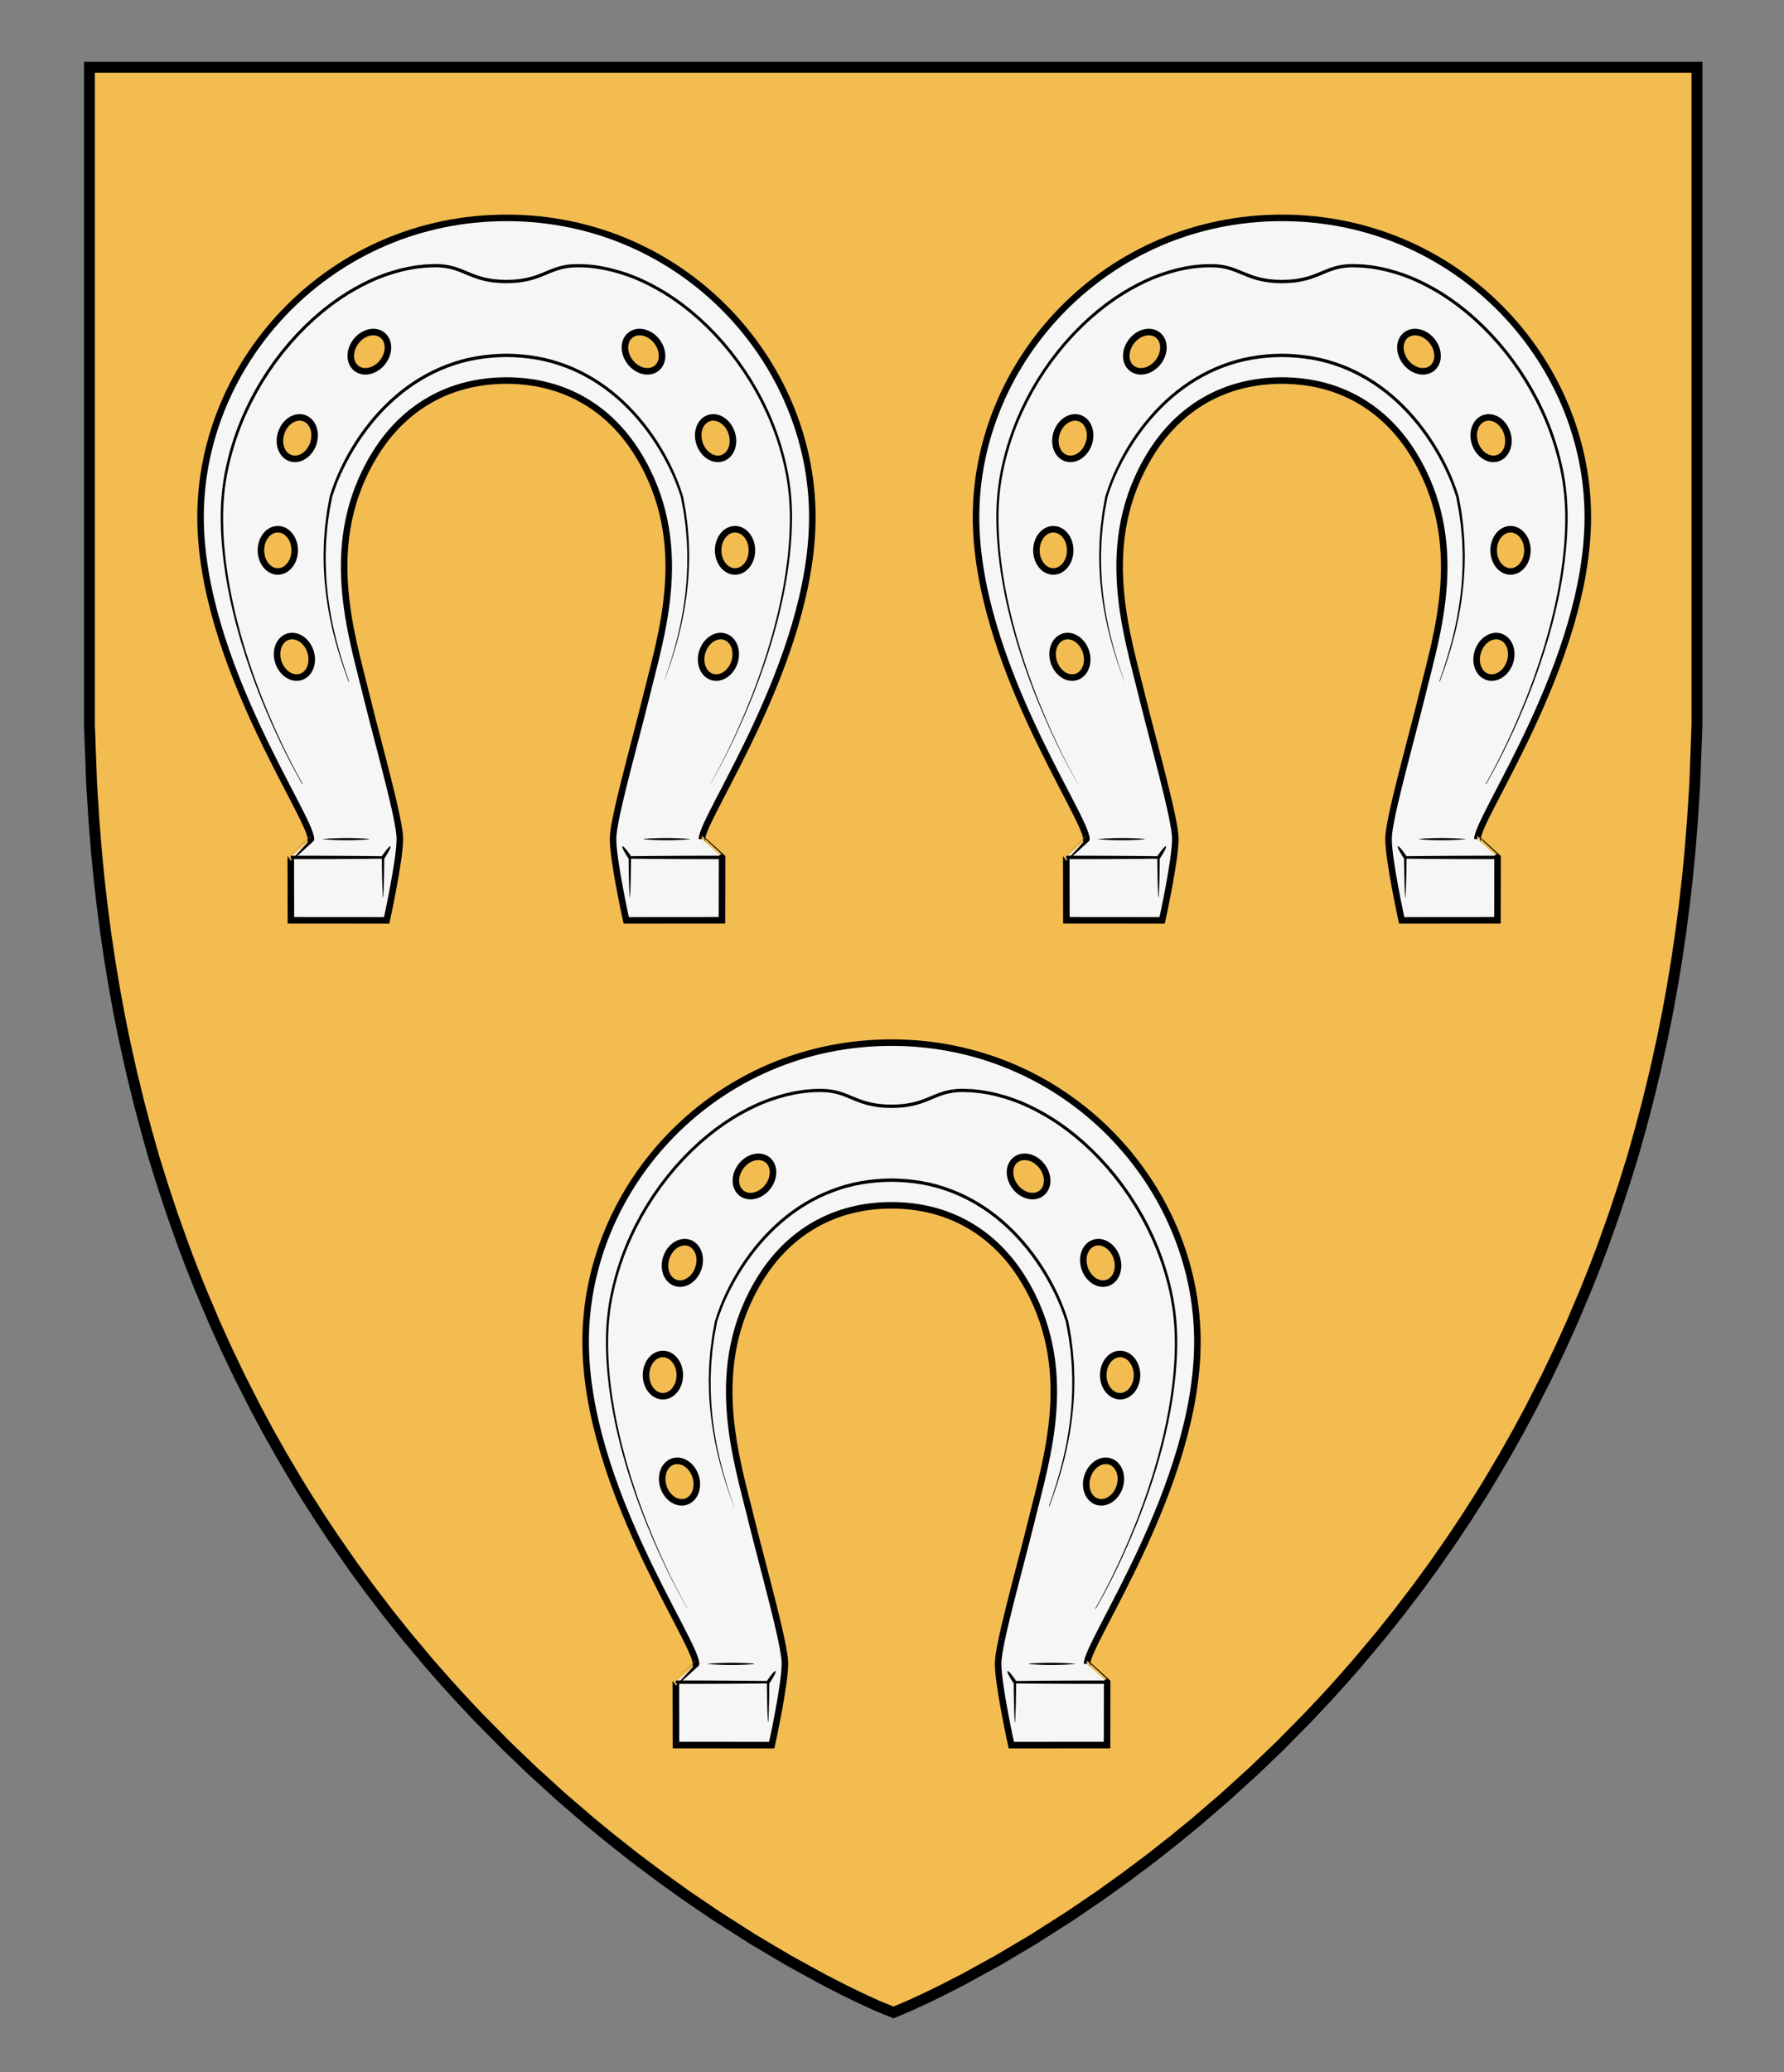 <?xml version="1.0" encoding="UTF-8" standalone="no"?>
<!-- Generator: Adobe Illustrator 16.0.0, SVG Export Plug-In . SVG Version: 6.00 Build 0)  -->

<svg
   xmlns:dc="http://purl.org/dc/elements/1.1/"
   xmlns:cc="http://creativecommons.org/ns#"
   xmlns:rdf="http://www.w3.org/1999/02/22-rdf-syntax-ns#"
   xmlns:svg="http://www.w3.org/2000/svg"
   xmlns="http://www.w3.org/2000/svg"
   xmlns:sodipodi="http://sodipodi.sourceforge.net/DTD/sodipodi-0.dtd"
   xmlns:inkscape="http://www.inkscape.org/namespaces/inkscape"
   version="1.1"
   id="Layer_1"
   x="0px"
   y="0px"
   width="820px"
   height="952px"
   viewBox="0 0 820 952"
   enable-background="new 0 0 820 952"
   xml:space="preserve"
   inkscape:version="0.48.4 r9939"
   sodipodi:docname="20140526172906!Rascia.svg"><rect x="0" y="0" width="820" height="952" fill="#808080" stroke="none"/><sodipodi:namedview
   pagecolor="#ffffff"
   bordercolor="#666666"
   borderopacity="1"
   objecttolerance="10"
   gridtolerance="10"
   guidetolerance="10"
   inkscape:pageopacity="0"
   inkscape:pageshadow="2"
   inkscape:window-width="640"
   inkscape:window-height="480"
   id="namedview157"
   showgrid="false"
   inkscape:zoom="0.24789916"
   inkscape:cx="410"
   inkscape:cy="476"
   inkscape:window-x="0"
   inkscape:window-y="0"
   inkscape:window-maximized="0"
   inkscape:current-layer="Layer_1" /><defs
   id="defs159" />
<g
   id="g3">
	<polygon
   id="polygon5"
   points="410.698,924.5 417.66,921.551    425.365,918.021 433.177,914.221 442.712,909.332 458.905,900.44 475.176,890.79 492.008,880.054 505.44,870.924 517.324,862.415    529.428,853.323 540.177,844.862 549.428,837.278 562.825,825.768 576.447,813.393 588.479,801.848 601.385,788.764    609.259,780.396 616.475,772.457 623.923,763.969 634.676,751.149 642.53,741.326 651.604,729.449 659.016,719.304 667.615,706.95    673.851,697.586 680.509,687.156 684.299,681.007 691.438,668.964 697.447,658.324 703.379,647.319 711.005,632.333    716.823,620.176 722.388,607.888 728.907,592.508 733.25,581.61 736.783,572.266 741.984,557.676 746.44,544.199 750.365,531.641    753.948,518.929 757.308,506.275 760.887,491.567 764.071,477.121 766.394,465.565 768.541,453.862 770.533,441.862    772.534,428.381 774.284,414.896 775.598,403.312 776.719,391.833 777.861,377.749 778.979,360.396 779.395,349.209 780,332.9    780,30.9 41.101,30.9 41.101,332.9 41.706,349.209 42.122,360.396 43.237,377.749 44.382,391.833 45.503,403.312 46.812,414.896    48.562,428.381 50.562,441.862 52.56,453.862 54.707,465.565 57.027,477.121 60.214,491.567 63.793,506.275 67.149,518.929    70.731,531.641 74.659,544.199 79.115,557.676 84.312,572.266 87.851,581.61 92.188,592.508 98.713,607.888 104.274,620.176    110.096,632.333 117.722,647.319 123.65,658.324 129.661,668.964 136.802,681.007 140.592,687.156 147.25,697.586 153.479,706.95    162.085,719.304 169.495,729.449 178.567,741.326 186.425,751.149 197.178,763.969 204.626,772.457 211.842,780.396    219.716,788.764 232.622,801.848 244.65,813.393 258.271,825.768 271.673,837.278 280.924,844.862 291.673,853.323    303.771,862.415 315.656,870.924 329.093,880.054 345.925,890.79 362.193,900.44 378.389,909.332 387.924,914.221 395.73,918.021    403.438,921.551  "
   stroke-miterlimit="10"
   stroke-width="5"
   stroke="#000000"
   fill="#f2bc51" />
</g>
<path
   id="path7"
   d="M550.379,616.404  c0-72.129-60.202-137.428-140.631-137.428c-80.431,0-140.568,65.299-140.568,137.428c0,66.131,50.745,137.721,50.745,147.973  c0.003,0-9.266,8.402-9.266,8.402l0.055,28.877l44.014,0.036c0,0,6.057-27.495,6.057-37.479c0-8.671-9.264-41.184-15.279-65.389  c-6.744-28.041-21.294-70.646,3.963-111.487c12.846-20.771,33.485-33.628,60.311-33.628s47.467,12.855,60.312,33.628  c25.257,40.842,10.708,83.446,3.963,111.487c-6.015,24.205-15.279,56.718-15.279,65.389c0,9.986,6.059,37.479,6.059,37.479  l44.012-0.036l0.055-28.877c0,0-9.268-8.402-9.265-8.402C499.636,754.126,550.379,682.535,550.379,616.404z M296.938,631.706  c0-5.359,3.475-9.704,7.764-9.704c4.288,0,7.764,4.345,7.764,9.704s-3.477,9.705-7.764,9.705  C300.412,641.411,296.938,637.065,296.938,631.706z M315.29,689.862c-4.083,1.31-8.72-1.768-10.354-6.87  c-1.637-5.104,0.347-10.303,4.429-11.61c4.083-1.311,8.719,1.767,10.356,6.869C321.358,683.354,319.373,688.554,315.29,689.862z   M321.002,582.635c-1.708,5.08-6.388,8.091-10.452,6.726c-4.064-1.367-5.975-6.594-4.268-11.673  c1.708-5.08,6.388-8.093,10.451-6.727C320.798,572.329,322.71,577.554,321.002,582.635z M352.922,545.196  c-3.277,4.241-8.685,5.554-12.077,2.932c-3.394-2.621-3.486-8.185-0.209-12.426c3.276-4.239,8.684-5.552,12.076-2.932  C356.105,535.393,356.198,540.955,352.922,545.196z M478.716,548.128c-3.394,2.622-8.8,1.31-12.077-2.932s-3.184-9.804,0.209-12.425  s8.8-1.31,12.078,2.931C482.201,539.944,482.109,545.507,478.716,548.128z M522.622,631.706c0,5.359-3.476,9.705-7.764,9.705  c-4.287,0-7.765-4.346-7.765-9.705s3.478-9.704,7.765-9.704C519.148,622.002,522.622,626.346,522.622,631.706z M502.826,570.962  c4.063-1.366,8.741,1.646,10.45,6.726c1.707,5.08-0.202,10.307-4.267,11.674c-4.063,1.364-8.743-1.646-10.451-6.726  C496.853,577.554,498.761,572.329,502.826,570.962z M499.841,678.251c1.637-5.102,6.271-8.18,10.354-6.869  c4.082,1.308,6.066,6.507,4.431,11.61c-1.637,5.103-6.272,8.18-10.356,6.87C500.188,688.554,498.203,683.354,499.841,678.251z"
   stroke-miterlimit="10"
   stroke-width="3"
   stroke="#000000"
   fill="#f6f6f6" />
<g
   id="g9">
	<g
   id="g11">
		<path
   id="path13"
   d="M337.285,691.938c-0.615-1.691-1.24-3.381-1.828-5.085c-0.608-1.695-1.164-3.41-1.731-5.119    c-0.557-1.715-1.074-3.441-1.594-5.167c-0.474-1.74-0.998-3.468-1.429-5.219c-0.423-1.752-0.908-3.49-1.266-5.259    c-0.375-1.765-0.794-3.521-1.092-5.3c-0.317-1.776-0.678-3.546-0.909-5.337c-0.245-1.787-0.56-3.567-0.717-5.366l-0.285-2.693    l-0.142-1.347c-0.041-0.449-0.062-0.899-0.094-1.352c-0.105-1.803-0.255-3.604-0.312-5.408l-0.097-5.42l0.145-5.417    c0.017-0.452,0.017-0.904,0.047-1.355l0.104-1.352l0.207-2.702c0.075-0.9,0.12-1.805,0.224-2.702l0.341-2.689    c0.246-1.791,0.405-3.596,0.769-5.367l0.961-5.338l0.002-0.02l0.009-0.026c1.367-4.446,3.044-8.792,5.043-12.986    c1.991-4.198,4.242-8.273,6.756-12.183c5.038-7.807,11.094-14.991,18.146-21.082c7.04-6.09,15.11-11.036,23.842-14.337    c4.359-1.653,8.875-2.92,13.475-3.704c4.596-0.805,9.257-1.194,13.92-1.236c4.631,0.036,9.333,0.428,13.92,1.229    c4.601,0.783,9.117,2.048,13.479,3.7c8.733,3.295,16.809,8.24,23.854,14.33c7.057,6.088,13.116,13.273,18.159,21.08    c2.521,3.907,4.774,7.985,6.768,12.184c2.002,4.195,3.682,8.544,5.052,12.991l0.009,0.029l0.004,0.02l0.964,5.343    c0.363,1.771,0.523,3.577,0.771,5.368l0.343,2.69c0.104,0.898,0.148,1.802,0.227,2.702l0.207,2.705l0.104,1.352    c0.032,0.45,0.032,0.903,0.048,1.356l0.148,5.419l-0.096,5.423c-0.057,1.806-0.203,3.607-0.31,5.412    c-0.031,0.45-0.052,0.901-0.091,1.352l-0.144,1.349l-0.284,2.693c-0.157,1.801-0.472,3.581-0.716,5.37    c-0.229,1.791-0.591,3.562-0.907,5.339c-0.297,1.781-0.716,3.538-1.09,5.305c-0.356,1.77-0.843,3.509-1.265,5.263    c-0.43,1.752-0.954,3.479-1.427,5.22c-0.521,1.729-1.036,3.455-1.591,5.171c-0.568,1.712-1.123,3.428-1.731,5.123    c-0.587,1.704-1.213,3.396-1.826,5.088l-0.225-0.079c0.587-1.703,1.184-3.401,1.741-5.113c0.578-1.704,1.104-3.426,1.643-5.144    c0.523-1.722,1.021-3.45,1.516-5.18c0.451-1.742,0.952-3.469,1.359-5.222c0.399-1.753,0.862-3.492,1.196-5.259    c0.353-1.765,0.747-3.519,1.021-5.296c0.293-1.771,0.63-3.538,0.838-5.323c0.222-1.783,0.513-3.558,0.646-5.352l0.249-2.681    l0.125-1.341c0.034-0.447,0.05-0.897,0.074-1.347c0.077-1.793,0.218-3.584,0.259-5.379l0.055-5.384l-0.186-5.38    c-0.021-0.448-0.023-0.898-0.058-1.346l-0.112-1.342l-0.228-2.681c-0.083-0.894-0.134-1.79-0.244-2.681l-0.357-2.666    c-0.26-1.775-0.43-3.563-0.805-5.319l-0.992-5.288l0.013,0.049c-1.381-4.371-3.072-8.652-5.079-12.782    c-1.995-4.137-4.264-8.141-6.761-11.991c-4.995-7.698-10.989-14.77-17.943-20.743c-6.944-5.978-14.88-10.81-23.448-14.021    c-4.278-1.611-8.707-2.841-13.22-3.6c-4.517-0.776-9.049-1.144-13.658-1.179c-4.579,0.028-9.151,0.396-13.661,1.172    c-4.513,0.756-8.941,1.982-13.223,3.593c-8.571,3.211-16.511,8.041-23.46,14.017c-6.959,5.973-12.959,13.043-17.959,20.741    c-2.504,3.851-4.772,7.855-6.771,11.992c-2.011,4.131-3.703,8.414-5.088,12.789l0.013-0.046l-0.996,5.29    c-0.375,1.756-0.546,3.545-0.806,5.321l-0.36,2.669c-0.109,0.89-0.161,1.786-0.245,2.679l-0.228,2.684l-0.113,1.342    c-0.034,0.447-0.038,0.896-0.059,1.345l-0.188,5.384l0.052,5.387c0.042,1.795,0.179,3.587,0.256,5.383    c0.026,0.447,0.04,0.896,0.075,1.345l0.124,1.342l0.249,2.685c0.133,1.793,0.423,3.568,0.645,5.354    c0.207,1.786,0.543,3.553,0.835,5.327c0.273,1.777,0.67,3.533,1.021,5.298c0.333,1.767,0.794,3.508,1.194,5.262    c0.405,1.753,0.907,3.482,1.356,5.226c0.496,1.729,0.991,3.46,1.516,5.182c0.537,1.719,1.062,3.44,1.641,5.146    c0.557,1.713,1.154,3.412,1.739,5.115L337.285,691.938z" />
	</g>
</g>
<g
   id="g15">
	<g
   id="g17">
		<path
   id="path19"
   d="M310.659,772.01l10.601-0.005l10.601,0.044c7.067,0.02,14.134,0.117,21.201,0.174l0.573,0.006l-0.005,0.563    c-0.027,3.047-0.049,6.094-0.123,9.142c-0.027,1.524-0.094,3.048-0.145,4.571c-0.021,0.762-0.057,1.523-0.098,2.285    c-0.037,0.762-0.074,1.522-0.125,2.285h-0.159c-0.052-0.763-0.088-1.523-0.126-2.285c-0.041-0.762-0.075-1.524-0.097-2.285    c-0.051-1.523-0.117-3.047-0.145-4.571c-0.075-3.048-0.095-6.095-0.123-9.142l0.568,0.569c-7.066,0.052-14.133,0.146-21.201,0.158    l-10.6,0.037l-10.601-0.011L310.659,772.01z" />
	</g>
</g>
<g
   id="g21">
	<g
   id="g23">
		<path
   id="path25"
   d="M325.185,764.36c0,0,1.344-0.16,3.36-0.278c1.008-0.062,2.184-0.116,3.443-0.154c0.63-0.013,1.281-0.042,1.943-0.046    c0.662-0.009,1.334-0.016,2.005-0.021c0.673,0.002,1.345,0.005,2.006,0.008c0.662-0.003,1.312,0.021,1.942,0.033    c1.26,0.026,2.436,0.072,3.443,0.13c2.018,0.104,3.36,0.255,3.36,0.255v0.158c0,0-1.344,0.152-3.36,0.26    c-1.008,0.058-2.184,0.104-3.443,0.135c-0.629,0.01-1.281,0.034-1.942,0.034c-0.662,0.004-1.333,0.007-2.006,0.012    c-0.671-0.008-1.344-0.015-2.005-0.021c-0.661-0.004-1.312-0.031-1.943-0.044c-1.26-0.036-2.436-0.089-3.443-0.15    c-2.017-0.114-3.36-0.271-3.36-0.271V764.36L325.185,764.36z" />
	</g>
</g>
<g
   id="g27">
	<g
   id="g29">
		<path
   id="path31"
   d="M352.422,772.366c0,0,0.194-0.332,0.523-0.809c0.325-0.477,0.779-1.099,1.257-1.706c0.236-0.305,0.479-0.605,0.71-0.885    c0.233-0.278,0.436-0.549,0.654-0.749c0.418-0.416,0.847-0.593,0.847-0.593l0.133,0.088c0,0,0,0.464-0.223,1.009    c-0.101,0.281-0.272,0.57-0.439,0.894c-0.167,0.322-0.354,0.66-0.545,0.995c-0.376,0.674-0.778,1.332-1.095,1.814    c-0.312,0.485-0.544,0.794-0.544,0.794L352.422,772.366z" />
	</g>
</g>
<g
   id="g33">
	<g
   id="g35">
		<path
   id="path37"
   d="M315.986,739.019c0,0-1.326-2.201-3.613-6.44c-2.275-4.244-5.534-10.519-9.267-18.7    c-3.73-8.18-7.979-18.257-12.022-30.122c-4.03-11.855-7.93-25.511-10.351-40.771c-1.206-7.624-2.031-15.646-2.202-23.979    c-0.18-8.319,0.49-17.005,2.39-25.67c1.873-8.666,4.711-17.381,8.598-25.847c1.017-2.096,1.966-4.237,3.107-6.298    c0.554-1.037,1.095-2.086,1.668-3.12c0.598-1.021,1.195-2.044,1.797-3.068l0.905-1.538l0.966-1.505    c0.646-1.006,1.292-2.013,1.939-3.021c0.688-0.982,1.378-1.967,2.068-2.953l1.038-1.482l1.1-1.439    c0.734-0.962,1.47-1.927,2.208-2.892c0.775-0.936,1.552-1.873,2.33-2.812c0.392-0.468,0.773-0.944,1.175-1.404l1.229-1.364    c0.823-0.904,1.63-1.831,2.474-2.724c1.728-1.749,3.413-3.554,5.251-5.215l1.354-1.272l0.679-0.635l0.706-0.607    c0.94-0.811,1.885-1.623,2.829-2.436c0.95-0.806,1.952-1.552,2.929-2.332l1.476-1.159l1.528-1.094    c1.027-0.721,2.028-1.481,3.081-2.17c1.057-0.683,2.115-1.364,3.175-2.048c4.304-2.634,8.8-5.009,13.504-6.983    c4.724-1.92,9.633-3.452,14.679-4.458c5.043-1.019,10.228-1.459,15.411-1.136c2.652,0.207,5.22,0.81,7.682,1.702    c2.459,0.881,4.786,1.971,7.156,2.854c2.364,0.896,4.79,1.569,7.273,1.985l1.869,0.272l1.886,0.165    c0.314,0.024,0.628,0.06,0.943,0.074l0.95,0.025l1.897,0.05l1.903-0.05c0.644-0.016,1.285-0.028,1.902-0.097l1.871-0.159    l1.868-0.275c2.483-0.412,4.909-1.083,7.272-1.979c2.367-0.886,4.689-1.98,7.149-2.867c2.45-0.898,5.049-1.505,7.661-1.712    c0.65-0.093,1.307-0.07,1.958-0.104l0.98-0.033l0.983,0.035c1.279,0.058,2.551,0.074,3.833,0.163l3.871,0.42    c1.281,0.174,2.539,0.438,3.81,0.651c5.048,1.004,9.959,2.535,14.683,4.455c4.706,1.974,9.205,4.348,13.509,6.979    c1.062,0.684,2.12,1.366,3.179,2.049c1.053,0.688,2.054,1.448,3.081,2.17l1.527,1.094l1.479,1.159    c0.977,0.779,1.979,1.525,2.931,2.331c0.944,0.812,1.889,1.625,2.83,2.436l0.706,0.605l0.68,0.638l1.355,1.271    c1.84,1.66,3.524,3.466,5.255,5.214c0.844,0.895,1.648,1.819,2.475,2.726l1.229,1.364c0.399,0.46,0.783,0.937,1.174,1.403    c0.78,0.939,1.558,1.876,2.333,2.812c0.738,0.966,1.475,1.931,2.21,2.892l1.1,1.44l1.038,1.48c0.692,0.986,1.383,1.973,2.07,2.954    c0.648,1.01,1.296,2.018,1.941,3.021l0.966,1.506l0.907,1.538c0.601,1.024,1.199,2.049,1.799,3.067    c0.573,1.035,1.114,2.084,1.671,3.121c1.142,2.062,2.092,4.203,3.109,6.298c3.89,8.468,6.732,17.186,8.607,25.855    c1.901,8.672,2.572,17.347,2.396,25.682c-0.168,8.325-0.994,16.366-2.195,23.987c-2.419,15.267-6.313,28.926-10.343,40.787    c-4.041,11.868-8.289,21.949-12.02,30.132c-3.729,8.187-6.987,14.463-9.265,18.708c-2.286,4.241-3.613,6.445-3.613,6.445    l-0.203-0.122c0,0,1.307-2.208,3.557-6.463c2.238-4.26,5.442-10.556,9.103-18.76c3.66-8.2,7.819-18.301,11.757-30.172    c1.969-5.934,3.881-12.31,5.605-19.104c1.722-6.794,3.277-14.007,4.44-21.604c1.164-7.6,1.949-15.566,2.079-23.854    c0.139-8.264-0.562-16.831-2.481-25.408c-1.894-8.572-4.745-17.188-8.634-25.552c-1.016-2.07-1.965-4.188-3.104-6.222    c-0.552-1.024-1.088-2.062-1.657-3.087c-0.595-1.01-1.188-2.021-1.784-3.036l-0.898-1.521l-0.958-1.488    c-0.641-0.993-1.282-1.988-1.925-2.986c-0.684-0.973-1.367-1.944-2.054-2.921l-1.028-1.466l-1.092-1.425    c-0.728-0.951-1.457-1.903-2.188-2.857c-0.77-0.925-1.54-1.851-2.312-2.778c-0.389-0.463-0.766-0.935-1.163-1.389l-1.219-1.349    c-0.815-0.895-1.614-1.81-2.45-2.689c-1.714-1.729-3.383-3.512-5.2-5.15l-1.342-1.254l-0.674-0.63l-0.696-0.601    c-0.934-0.799-1.866-1.6-2.802-2.4c-0.938-0.795-1.933-1.529-2.896-2.299l-1.459-1.144l-1.511-1.078    c-1.016-0.708-2.004-1.458-3.044-2.135c-1.044-0.672-2.09-1.345-3.136-2.017c-4.247-2.59-8.68-4.923-13.307-6.856    c-4.646-1.879-9.467-3.375-14.408-4.352c-1.24-0.209-2.479-0.468-3.724-0.635l-3.736-0.401c-1.263-0.087-2.549-0.104-3.822-0.159    l-0.931-0.031l-0.937,0.032c-0.623,0.036-1.253,0.014-1.87,0.103c-2.49,0.201-4.923,0.772-7.283,1.639    c-2.364,0.854-4.688,1.952-7.124,2.869c-2.434,0.928-4.978,1.636-7.558,2.065l-1.941,0.287l-1.967,0.171    c-0.66,0.07-1.304,0.086-1.942,0.102l-1.948,0.05l-1.953-0.056l-0.977-0.027c-0.325-0.019-0.65-0.052-0.975-0.078l-1.952-0.174    l-1.941-0.289c-2.58-0.438-5.121-1.147-7.552-2.075c-2.438-0.915-4.762-2.008-7.128-2.858c-2.354-0.86-4.818-1.434-7.269-1.633    c-5.02-0.322-10.111,0.096-15.044,1.085c-4.942,0.978-9.764,2.471-14.411,4.351c-4.63,1.935-9.063,4.266-13.312,6.854    c-1.046,0.672-2.092,1.345-3.135,2.015c-1.04,0.68-2.03,1.429-3.045,2.138l-1.513,1.077l-1.459,1.143    c-0.965,0.771-1.958,1.505-2.898,2.3c-0.936,0.802-1.869,1.603-2.801,2.4l-0.699,0.6l-0.672,0.628l-1.344,1.256    c-1.82,1.64-3.489,3.424-5.203,5.148c-0.837,0.883-1.636,1.798-2.453,2.692l-1.219,1.348c-0.396,0.455-0.775,0.927-1.163,1.389    c-0.773,0.929-1.543,1.854-2.312,2.778c-0.732,0.954-1.462,1.907-2.191,2.858l-1.09,1.425l-1.03,1.465    c-0.687,0.976-1.37,1.949-2.054,2.922c-0.644,0.998-1.287,1.994-1.926,2.988l-0.96,1.488l-0.898,1.521    c-0.598,1.015-1.191,2.027-1.785,3.036c-0.57,1.022-1.105,2.062-1.661,3.087c-1.14,2.035-2.09,4.151-3.107,6.222    c-3.891,8.365-6.746,16.984-8.642,25.562c-1.923,8.584-2.626,17.14-2.49,25.419c0.128,8.279,0.911,16.266,2.072,23.862    c1.163,7.603,2.718,14.814,4.437,21.612c1.724,6.797,3.636,13.175,5.603,19.111c3.935,11.876,8.093,21.979,11.751,30.182    c3.658,8.208,6.861,14.507,9.101,18.768c2.25,4.257,3.558,6.468,3.558,6.468L315.986,739.019z" />
	</g>
</g>
<g
   id="g39">
	<g
   id="g41">
		<path
   id="path43"
   d="M508.902,773.548l-10.601,0.011l-10.602-0.037c-7.066-0.014-14.135-0.107-21.201-0.158l0.567-0.569    c-0.025,3.047-0.047,6.094-0.12,9.142c-0.027,1.524-0.095,3.048-0.144,4.571c-0.023,0.763-0.058,1.523-0.1,2.285    c-0.038,0.762-0.072,1.523-0.126,2.285h-0.157c-0.054-0.763-0.089-1.523-0.126-2.285c-0.041-0.762-0.075-1.524-0.099-2.285    c-0.05-1.523-0.116-3.047-0.144-4.571c-0.075-3.048-0.096-6.095-0.122-9.142l-0.004-0.562l0.572-0.007    c7.065-0.057,14.134-0.154,21.2-0.174l10.602-0.044l10.6,0.005L508.902,773.548z" />
	</g>
</g>
<g
   id="g45">
	<g
   id="g47">
		<path
   id="path49"
   d="M494.377,764.395c0,0-1.346,0.158-3.361,0.272c-1.008,0.062-2.184,0.114-3.444,0.149c-0.63,0.014-1.279,0.041-1.941,0.045    c-0.661,0.007-1.333,0.014-2.007,0.02c-0.672-0.003-1.343-0.007-2.004-0.01c-0.661,0-1.312-0.024-1.941-0.035    c-1.261-0.029-2.438-0.076-3.444-0.134c-2.017-0.106-3.36-0.26-3.36-0.26v-0.158c0,0,1.345-0.151,3.36-0.255    c1.008-0.058,2.185-0.104,3.444-0.131c0.63-0.011,1.28-0.035,1.941-0.032c0.661-0.003,1.333-0.006,2.007-0.009    c0.671,0.008,1.344,0.015,2.005,0.021c0.661,0.005,1.312,0.033,1.94,0.047c1.262,0.037,2.438,0.092,3.444,0.154    c2.017,0.118,3.361,0.278,3.361,0.278V764.395L494.377,764.395z" />
	</g>
</g>
<g
   id="g51">
	<g
   id="g53">
		<path
   id="path55"
   d="M465.861,773.219c0,0-0.231-0.309-0.545-0.794c-0.315-0.482-0.716-1.142-1.094-1.814    c-0.191-0.335-0.376-0.675-0.544-0.995c-0.167-0.322-0.34-0.613-0.44-0.894c-0.224-0.545-0.222-1.009-0.222-1.009l0.131-0.088    c0,0,0.428,0.177,0.846,0.593c0.221,0.2,0.422,0.47,0.654,0.749c0.234,0.278,0.475,0.58,0.711,0.885    c0.479,0.607,0.934,1.229,1.257,1.706c0.328,0.477,0.524,0.809,0.524,0.809L465.861,773.219z" />
	</g>
</g>
<path
   id="path57"
   d="M729.823,237.517  c0-72.128-60.202-137.427-140.631-137.427c-80.431,0-140.566,65.298-140.566,137.427c0,66.131,50.742,137.721,50.742,147.973  c0.004,0-9.265,8.402-9.265,8.402l0.054,28.876l44.015,0.036c0,0,6.057-27.495,6.057-37.479c0-8.671-9.263-41.184-15.279-65.389  c-6.744-28.041-21.295-70.645,3.964-111.487c12.847-20.772,33.485-33.628,60.312-33.628c26.824,0,47.466,12.854,60.312,33.628  c25.258,40.842,10.707,83.446,3.964,111.487c-6.017,24.205-15.279,56.718-15.279,65.389c0,9.986,6.057,37.479,6.057,37.479  l44.014-0.036l0.055-28.876c0,0-9.269-8.402-9.266-8.402C679.078,375.239,729.823,303.649,729.823,237.517z M476.381,252.82  c0-5.36,3.477-9.704,7.764-9.704c4.288,0,7.764,4.344,7.764,9.704c0,5.359-3.476,9.705-7.764,9.705  C479.858,262.525,476.381,258.179,476.381,252.82z M494.734,310.976c-4.083,1.309-8.719-1.767-10.354-6.87  c-1.638-5.104,0.347-10.303,4.429-11.611c4.083-1.31,8.72,1.766,10.355,6.869C500.801,304.468,498.817,309.668,494.734,310.976z   M500.445,203.749c-1.708,5.08-6.387,8.091-10.451,6.725c-4.062-1.367-5.975-6.593-4.267-11.673  c1.708-5.08,6.387-8.091,10.451-6.725C500.24,193.442,502.154,198.668,500.445,203.749z M532.365,166.31  c-3.276,4.241-8.685,5.553-12.077,2.932c-3.394-2.622-3.486-8.185-0.209-12.426c3.277-4.24,8.686-5.552,12.076-2.931  C535.546,156.506,535.642,162.069,532.365,166.31z M658.157,169.241c-3.392,2.622-8.798,1.309-12.075-2.932  c-3.277-4.241-3.184-9.803,0.209-12.425s8.8-1.309,12.077,2.931C661.646,161.058,661.552,166.62,658.157,169.241z M702.067,252.82  c0,5.359-3.476,9.705-7.764,9.705c-4.287,0-7.766-4.346-7.766-9.705c0-5.36,3.479-9.704,7.766-9.704  C698.591,243.115,702.067,247.46,702.067,252.82z M682.271,192.075c4.063-1.366,8.741,1.645,10.45,6.725  c1.707,5.08-0.202,10.306-4.269,11.673c-4.062,1.366-8.741-1.645-10.449-6.725C676.296,198.668,678.203,193.442,682.271,192.075z   M679.283,299.364c1.638-5.102,6.272-8.179,10.355-6.869c4.082,1.308,6.065,6.507,4.43,11.611c-1.637,5.104-6.272,8.179-10.355,6.87  C679.631,309.668,677.648,304.468,679.283,299.364z"
   stroke-miterlimit="10"
   stroke-width="3"
   stroke="#000000"
   fill="#f6f6f6" />
<g
   id="g59">
	<g
   id="g61">
		<path
   id="path63"
   d="M516.73,313.052c-0.616-1.692-1.242-3.381-1.828-5.085c-0.608-1.696-1.165-3.411-1.732-5.12    c-0.557-1.714-1.072-3.441-1.594-5.167c-0.473-1.74-0.998-3.466-1.428-5.217c-0.423-1.752-0.908-3.491-1.267-5.259    c-0.374-1.764-0.795-3.521-1.093-5.3c-0.315-1.776-0.678-3.545-0.907-5.337c-0.245-1.787-0.561-3.567-0.719-5.366l-0.284-2.693    l-0.144-1.346c-0.04-0.45-0.061-0.901-0.092-1.352c-0.105-1.802-0.256-3.603-0.312-5.409l-0.097-5.419l0.146-5.417    c0.017-0.452,0.016-0.904,0.046-1.354l0.104-1.352l0.207-2.702c0.076-0.901,0.12-1.805,0.225-2.702l0.342-2.691    c0.246-1.79,0.404-3.595,0.768-5.367l0.961-5.338l0.003-0.019l0.011-0.027c1.365-4.445,3.043-8.792,5.043-12.986    c1.988-4.198,4.24-8.272,6.756-12.182c5.037-7.806,11.094-14.992,18.146-21.082c7.039-6.09,15.109-11.037,23.842-14.337    c4.359-1.654,8.876-2.92,13.476-3.706c4.597-0.803,9.257-1.194,13.921-1.236c4.631,0.036,9.333,0.428,13.92,1.229    c4.6,0.783,9.117,2.048,13.479,3.7c8.733,3.295,16.81,8.24,23.854,14.33c7.056,6.088,13.116,13.273,18.159,21.081    c2.521,3.907,4.773,7.984,6.767,12.183c2.002,4.195,3.683,8.544,5.052,12.992l0.01,0.029l0.003,0.02l0.965,5.341    c0.363,1.773,0.522,3.578,0.77,5.37l0.344,2.69c0.104,0.899,0.147,1.802,0.226,2.702l0.208,2.706l0.104,1.352    c0.03,0.451,0.03,0.903,0.048,1.356l0.147,5.419l-0.095,5.423c-0.057,1.805-0.204,3.607-0.31,5.412    c-0.031,0.451-0.053,0.901-0.092,1.352l-0.143,1.348l-0.284,2.694c-0.158,1.8-0.472,3.582-0.716,5.371    c-0.23,1.791-0.592,3.562-0.907,5.339c-0.297,1.782-0.716,3.538-1.09,5.303c-0.356,1.77-0.843,3.509-1.265,5.263    c-0.431,1.752-0.955,3.479-1.428,5.22c-0.52,1.727-1.035,3.456-1.591,5.17c-0.567,1.712-1.123,3.427-1.73,5.124    c-0.587,1.704-1.213,3.394-1.826,5.087l-0.226-0.079c0.588-1.703,1.185-3.402,1.741-5.114c0.579-1.705,1.104-3.426,1.644-5.143    c0.522-1.722,1.021-3.451,1.516-5.179c0.451-1.742,0.952-3.469,1.359-5.221c0.398-1.753,0.861-3.492,1.195-5.26    c0.354-1.763,0.747-3.517,1.021-5.294c0.293-1.773,0.63-3.539,0.838-5.325c0.221-1.783,0.512-3.557,0.646-5.35l0.249-2.681    l0.125-1.341c0.033-0.447,0.049-0.896,0.073-1.345c0.078-1.793,0.219-3.584,0.26-5.379l0.055-5.384l-0.188-5.38    c-0.02-0.448-0.021-0.898-0.056-1.345l-0.113-1.34l-0.227-2.682c-0.083-0.894-0.134-1.79-0.244-2.681l-0.359-2.666    c-0.258-1.775-0.429-3.563-0.803-5.319l-0.993-5.288l0.014,0.049c-1.382-4.372-3.072-8.654-5.079-12.784    c-1.995-4.136-4.265-8.139-6.762-11.99c-4.994-7.699-10.988-14.769-17.942-20.744c-6.944-5.977-14.88-10.81-23.449-14.022    c-4.278-1.612-8.707-2.84-13.219-3.599c-4.519-0.777-9.049-1.144-13.658-1.18c-4.578,0.029-9.151,0.398-13.66,1.172    c-4.513,0.756-8.942,1.984-13.224,3.593c-8.57,3.21-16.511,8.042-23.459,14.016c-6.961,5.973-12.96,13.043-17.961,20.742    c-2.504,3.849-4.771,7.855-6.771,11.992c-2.012,4.131-3.703,8.414-5.088,12.789l0.012-0.046l-0.995,5.29    c-0.375,1.756-0.548,3.545-0.807,5.322l-0.361,2.668c-0.108,0.89-0.159,1.787-0.243,2.679l-0.229,2.684l-0.114,1.341    c-0.032,0.448-0.035,0.897-0.057,1.345l-0.188,5.384l0.052,5.387c0.042,1.794,0.179,3.587,0.257,5.381    c0.025,0.449,0.039,0.898,0.074,1.345l0.124,1.342l0.248,2.685c0.134,1.792,0.425,3.568,0.645,5.352    c0.206,1.786,0.544,3.553,0.835,5.327c0.274,1.778,0.67,3.534,1.021,5.298c0.333,1.767,0.794,3.508,1.192,5.262    c0.406,1.753,0.909,3.482,1.357,5.225c0.496,1.73,0.99,3.46,1.515,5.182c0.538,1.718,1.063,3.44,1.643,5.146    c0.557,1.712,1.152,3.412,1.737,5.115L516.73,313.052z" />
	</g>
</g>
<g
   id="g65">
	<g
   id="g67">
		<path
   id="path69"
   d="M490.103,393.124l10.601-0.004l10.601,0.043c7.066,0.019,14.135,0.118,21.202,0.174l0.572,0.006l-0.006,0.563    c-0.024,3.047-0.048,6.094-0.121,9.142c-0.026,1.524-0.094,3.047-0.145,4.571c-0.021,0.762-0.056,1.524-0.098,2.286    c-0.037,0.762-0.074,1.523-0.125,2.285h-0.16c-0.051-0.762-0.087-1.523-0.125-2.285c-0.041-0.762-0.075-1.525-0.098-2.286    c-0.052-1.524-0.116-3.047-0.144-4.571c-0.076-3.047-0.096-6.094-0.123-9.142l0.568,0.569c-7.066,0.052-14.134,0.146-21.201,0.16    l-10.602,0.037l-10.601-0.011L490.103,393.124z" />
	</g>
</g>
<g
   id="g71">
	<g
   id="g73">
		<path
   id="path75"
   d="M504.628,385.473c0,0,1.344-0.16,3.359-0.278c1.008-0.063,2.185-0.116,3.443-0.154c0.63-0.013,1.281-0.042,1.941-0.046    c0.662-0.009,1.334-0.016,2.007-0.023c0.673,0.002,1.345,0.006,2.006,0.008c0.661-0.002,1.312,0.023,1.941,0.034    c1.261,0.027,2.437,0.073,3.444,0.129c2.017,0.104,3.36,0.255,3.36,0.255v0.159c0,0-1.345,0.153-3.36,0.259    c-1.008,0.058-2.185,0.104-3.444,0.135c-0.629,0.01-1.279,0.035-1.94,0.035c-0.662,0.003-1.334,0.007-2.007,0.011    c-0.673-0.008-1.345-0.014-2.007-0.021c-0.659-0.004-1.312-0.031-1.941-0.044c-1.26-0.036-2.437-0.088-3.444-0.15    c-2.017-0.114-3.358-0.272-3.358-0.272V385.473L504.628,385.473z" />
	</g>
</g>
<g
   id="g77">
	<g
   id="g79">
		<path
   id="path81"
   d="M531.865,393.479c0,0,0.196-0.332,0.525-0.807c0.325-0.477,0.778-1.099,1.257-1.707c0.236-0.305,0.479-0.606,0.71-0.885    c0.233-0.278,0.437-0.548,0.654-0.749c0.419-0.416,0.847-0.593,0.847-0.593l0.132,0.088c0,0,0,0.463-0.222,1.009    c-0.101,0.281-0.273,0.57-0.441,0.892c-0.167,0.322-0.354,0.661-0.545,0.996c-0.377,0.673-0.776,1.332-1.093,1.815    c-0.312,0.485-0.544,0.793-0.544,0.793L531.865,393.479z" />
	</g>
</g>
<g
   id="g83">
	<g
   id="g85">
		<path
   id="path87"
   d="M495.429,360.133c0,0-1.325-2.203-3.611-6.441c-2.277-4.244-5.535-10.518-9.268-18.7    c-3.731-8.18-7.98-18.257-12.023-30.122c-4.03-11.856-7.929-25.511-10.35-40.772c-1.205-7.625-2.032-15.646-2.202-23.979    c-0.179-8.32,0.49-17.005,2.39-25.67c1.872-8.667,4.711-17.381,8.598-25.847c1.017-2.095,1.967-4.237,3.107-6.297    c0.553-1.037,1.095-2.086,1.667-3.12c0.6-1.02,1.197-2.044,1.798-3.069l0.905-1.538l0.966-1.505    c0.646-1.005,1.292-2.012,1.94-3.021c0.688-0.982,1.378-1.966,2.066-2.954l1.038-1.482l1.102-1.441    c0.733-0.961,1.47-1.925,2.208-2.891c0.773-0.936,1.552-1.873,2.329-2.812c0.393-0.467,0.773-0.945,1.175-1.405l1.228-1.363    c0.825-0.906,1.631-1.832,2.476-2.724c1.729-1.749,3.413-3.554,5.251-5.215l1.354-1.272l0.68-0.636l0.704-0.607    c0.942-0.811,1.886-1.623,2.829-2.436c0.951-0.805,1.954-1.552,2.931-2.332l1.476-1.159l1.528-1.093    c1.026-0.721,2.027-1.481,3.081-2.17c1.057-0.682,2.115-1.364,3.174-2.048c4.305-2.634,8.801-5.008,13.505-6.983    c4.724-1.919,9.633-3.453,14.678-4.458c5.043-1.019,10.229-1.459,15.413-1.137c2.651,0.208,5.219,0.811,7.681,1.702    c2.46,0.881,4.785,1.971,7.154,2.854c2.366,0.896,4.792,1.569,7.274,1.986l1.869,0.274l1.886,0.164    c0.314,0.025,0.628,0.059,0.944,0.075l0.947,0.024l1.899,0.05l1.903-0.05c0.643-0.014,1.284-0.028,1.901-0.096l1.872-0.16    l1.868-0.275c2.483-0.413,4.909-1.083,7.272-1.98c2.366-0.884,4.689-1.981,7.149-2.867c2.45-0.897,5.048-1.505,7.661-1.711    c0.65-0.091,1.306-0.07,1.958-0.105l0.979-0.033l0.984,0.035c1.279,0.057,2.55,0.075,3.833,0.164l3.871,0.42    c1.28,0.173,2.539,0.437,3.809,0.651c5.049,1.004,9.959,2.536,14.684,4.455c4.706,1.974,9.205,4.348,13.509,6.98    c1.061,0.683,2.12,1.367,3.178,2.049c1.053,0.689,2.055,1.449,3.081,2.169l1.528,1.094l1.478,1.159    c0.978,0.78,1.979,1.527,2.932,2.332c0.943,0.813,1.889,1.625,2.83,2.435l0.706,0.607l0.68,0.637l1.354,1.272    c1.84,1.661,3.525,3.466,5.255,5.214c0.845,0.894,1.649,1.82,2.475,2.725l1.229,1.364c0.4,0.46,0.783,0.937,1.175,1.405    c0.779,0.939,1.558,1.876,2.333,2.811c0.737,0.966,1.475,1.931,2.209,2.892l1.101,1.441l1.038,1.481    c0.692,0.987,1.382,1.972,2.07,2.955c0.647,1.01,1.296,2.017,1.94,3.021l0.966,1.506l0.906,1.538    c0.603,1.026,1.201,2.049,1.8,3.069c0.573,1.035,1.114,2.084,1.671,3.121c1.143,2.06,2.093,4.203,3.109,6.298    c3.891,8.466,6.733,17.185,8.608,25.855c1.9,8.671,2.571,17.347,2.396,25.682c-0.167,8.325-0.993,16.367-2.193,23.987    c-2.42,15.266-6.313,28.926-10.344,40.787c-4.041,11.869-8.289,21.949-12.019,30.132c-3.729,8.187-6.988,14.463-9.265,18.708    c-2.286,4.241-3.613,6.446-3.613,6.446l-0.203-0.122c0,0,1.306-2.208,3.556-6.463c2.239-4.259,5.443-10.555,9.104-18.759    c3.66-8.201,7.818-18.3,11.757-30.172c1.968-5.933,3.881-12.309,5.605-19.104c1.722-6.794,3.277-14.007,4.44-21.604    c1.164-7.6,1.949-15.567,2.079-23.854c0.139-8.264-0.562-16.831-2.483-25.408c-1.893-8.572-4.743-17.188-8.632-25.552    c-1.017-2.07-1.965-4.187-3.104-6.221c-0.553-1.025-1.089-2.063-1.657-3.086c-0.595-1.01-1.188-2.022-1.784-3.037l-0.898-1.521    l-0.958-1.489c-0.641-0.994-1.282-1.99-1.926-2.987c-0.683-0.972-1.366-1.945-2.053-2.921l-1.029-1.465l-1.092-1.425    c-0.727-0.951-1.457-1.903-2.188-2.859c-0.771-0.924-1.54-1.85-2.312-2.778c-0.388-0.462-0.765-0.934-1.163-1.388l-1.218-1.347    c-0.815-0.895-1.615-1.81-2.451-2.691c-1.713-1.727-3.382-3.511-5.2-5.15l-1.342-1.254l-0.673-0.629l-0.697-0.6    c-0.933-0.798-1.866-1.6-2.801-2.402c-0.939-0.794-1.933-1.529-2.896-2.298l-1.46-1.143l-1.511-1.079    c-1.015-0.708-2.004-1.458-3.044-2.135c-1.044-0.671-2.089-1.344-3.135-2.017c-4.247-2.589-8.68-4.921-13.307-6.856    c-4.646-1.879-9.468-3.375-14.408-4.354c-1.24-0.208-2.479-0.466-3.725-0.632l-3.736-0.404c-1.263-0.086-2.548-0.103-3.821-0.158    l-0.931-0.032l-0.938,0.033c-0.623,0.036-1.253,0.013-1.87,0.103c-2.489,0.201-4.923,0.772-7.282,1.638    c-2.364,0.854-4.688,1.953-7.125,2.869c-2.434,0.928-4.977,1.635-7.558,2.066l-1.94,0.288l-1.968,0.17    c-0.661,0.071-1.303,0.086-1.941,0.101l-1.948,0.05l-1.952-0.054l-0.978-0.028c-0.325-0.018-0.65-0.052-0.976-0.079l-1.951-0.174    l-1.94-0.289c-2.581-0.438-5.122-1.148-7.553-2.075c-2.438-0.916-4.763-2.008-7.128-2.859c-2.354-0.861-4.818-1.434-7.27-1.632    c-5.02-0.322-10.112,0.096-15.044,1.085c-4.943,0.976-9.765,2.47-14.412,4.349c-4.628,1.934-9.063,4.265-13.312,6.854    c-1.047,0.672-2.093,1.345-3.137,2.015c-1.038,0.678-2.028,1.428-3.045,2.136l-1.511,1.078l-1.461,1.143    c-0.964,0.771-1.957,1.505-2.896,2.299c-0.937,0.802-1.869,1.602-2.803,2.401l-0.699,0.6l-0.672,0.628l-1.343,1.256    c-1.82,1.639-3.49,3.422-5.203,5.148c-0.837,0.883-1.636,1.798-2.453,2.692l-1.219,1.347c-0.396,0.455-0.774,0.927-1.164,1.389    c-0.771,0.928-1.543,1.854-2.312,2.778c-0.732,0.955-1.463,1.908-2.192,2.859l-1.09,1.424l-1.03,1.465    c-0.686,0.977-1.37,1.949-2.054,2.922c-0.646,0.998-1.286,1.994-1.927,2.989l-0.96,1.489l-0.898,1.521    c-0.598,1.014-1.19,2.027-1.785,3.036c-0.569,1.023-1.104,2.062-1.661,3.086c-1.14,2.035-2.091,4.152-3.106,6.222    c-3.893,8.365-6.746,16.984-8.644,25.561c-1.922,8.584-2.626,17.14-2.489,25.42c0.129,8.279,0.911,16.265,2.071,23.863    c1.162,7.602,2.72,14.814,4.438,21.612c1.722,6.797,3.635,13.176,5.602,19.112c3.936,11.876,8.095,21.979,11.751,30.182    c3.659,8.208,6.861,14.506,9.103,18.766c2.249,4.257,3.556,6.468,3.556,6.468L495.429,360.133z" />
	</g>
</g>
<g
   id="g89">
	<g
   id="g91">
		<path
   id="path93"
   d="M688.345,394.661l-10.602,0.011l-10.601-0.037c-7.067-0.014-14.135-0.109-21.201-0.16l0.567-0.569    c-0.025,3.047-0.047,6.094-0.12,9.142c-0.028,1.524-0.095,3.047-0.145,4.571c-0.022,0.762-0.057,1.524-0.099,2.286    c-0.038,0.762-0.074,1.523-0.126,2.285h-0.158c-0.053-0.762-0.088-1.523-0.126-2.285c-0.041-0.762-0.075-1.525-0.098-2.286    c-0.05-1.524-0.116-3.047-0.145-4.571c-0.074-3.047-0.095-6.094-0.122-9.142l-0.005-0.563l0.574-0.006    c7.065-0.056,14.133-0.155,21.2-0.174l10.601-0.043l10.601,0.004L688.345,394.661z" />
	</g>
</g>
<g
   id="g95">
	<g
   id="g97">
		<path
   id="path99"
   d="M673.82,385.509c0,0-1.344,0.158-3.359,0.272c-1.009,0.062-2.185,0.114-3.444,0.149c-0.63,0.014-1.28,0.041-1.942,0.045    c-0.661,0.007-1.333,0.013-2.006,0.02c-0.672-0.003-1.343-0.007-2.004-0.01c-0.662,0-1.312-0.025-1.943-0.036    c-1.26-0.029-2.437-0.076-3.442-0.134c-2.018-0.106-3.361-0.259-3.361-0.259v-0.159c0,0,1.345-0.151,3.361-0.255    c1.007-0.057,2.184-0.102,3.442-0.13c0.632-0.01,1.281-0.035,1.943-0.033c0.661-0.002,1.333-0.005,2.005-0.009    c0.672,0.008,1.345,0.015,2.006,0.023c0.661,0.004,1.312,0.033,1.941,0.047c1.261,0.037,2.437,0.091,3.443,0.154    c2.018,0.118,3.36,0.278,3.36,0.278V385.509L673.82,385.509z" />
	</g>
</g>
<g
   id="g101">
	<g
   id="g103">
		<path
   id="path105"
   d="M645.303,394.333c0,0-0.231-0.308-0.544-0.793c-0.315-0.483-0.716-1.142-1.095-1.815c-0.19-0.335-0.376-0.675-0.544-0.996    c-0.168-0.322-0.341-0.613-0.439-0.892c-0.225-0.545-0.222-1.009-0.222-1.009l0.131-0.088c0,0,0.428,0.177,0.846,0.593    c0.22,0.2,0.421,0.47,0.654,0.749c0.233,0.279,0.475,0.58,0.711,0.885c0.479,0.607,0.933,1.23,1.257,1.707    c0.328,0.476,0.523,0.807,0.523,0.807L645.303,394.333z" />
	</g>
</g>
<path
   id="path107"
   d="M142.923,385.49c0.003,0-9.264,8.402-9.264,8.402  l0.054,28.876l44.012,0.036c0,0,6.058-27.494,6.058-37.479c0-8.671-9.265-41.184-15.279-65.389  c-6.745-28.041-21.294-70.645,3.962-111.487c12.846-20.772,33.488-33.628,60.312-33.628c26.825,0,47.466,12.854,60.312,33.628  c25.258,40.842,10.708,83.446,3.963,111.487c-6.016,24.205-15.279,56.718-15.279,65.389c0,9.984,6.059,37.479,6.059,37.479  l44.013-0.036l0.053-28.876c0,0-9.269-8.402-9.264-8.402c0-10.252,50.743-81.842,50.743-147.973  c0-72.128-60.138-137.427-140.568-137.427c-80.428,0-140.63,65.298-140.63,137.427C92.178,303.649,142.921,375.239,142.923,385.49z   M337.856,262.525c-4.288,0-7.764-4.346-7.764-9.705c0-5.36,3.476-9.704,7.764-9.704s7.763,4.344,7.763,9.704  C345.618,258.179,342.143,262.525,337.856,262.525z M322.837,299.364c1.637-5.104,6.271-8.179,10.354-6.869  c4.082,1.308,6.066,6.507,4.429,11.611c-1.636,5.104-6.271,8.179-10.354,6.87C323.184,309.668,321.199,304.468,322.837,299.364z   M325.823,192.075c4.065-1.366,8.743,1.645,10.451,6.725s-0.203,10.306-4.266,11.673c-4.064,1.367-8.743-1.645-10.452-6.725  S321.759,193.442,325.823,192.075z M289.845,153.885c3.392-2.622,8.798-1.309,12.076,2.931c3.277,4.241,3.185,9.804-0.209,12.426  s-8.799,1.309-12.077-2.932C286.358,162.069,286.453,156.507,289.845,153.885z M163.632,156.816  c3.278-4.24,8.685-5.552,12.077-2.931c3.392,2.621,3.486,8.184,0.209,12.425c-3.278,4.241-8.685,5.553-12.076,2.932  C160.448,166.62,160.355,161.058,163.632,156.816z M127.698,243.115c4.288,0,7.766,4.344,7.766,9.704  c0,5.359-3.478,9.705-7.766,9.705c-4.287,0-7.764-4.346-7.764-9.705S123.409,243.115,127.698,243.115z M143.997,203.749  c-1.708,5.08-6.388,8.09-10.451,6.725c-4.064-1.367-5.976-6.593-4.268-11.673c1.708-5.08,6.388-8.091,10.451-6.725  C143.796,193.442,145.705,198.668,143.997,203.749z M138.287,310.976c-4.083,1.309-8.72-1.767-10.356-6.87  c-1.637-5.104,0.347-10.303,4.429-11.611c4.083-1.31,8.72,1.768,10.356,6.869C144.353,304.468,142.369,309.668,138.287,310.976z"
   stroke-miterlimit="10"
   stroke-width="3"
   stroke="#000000"
   fill="#f6f6f6" />
<g
   id="g109">
	<g
   id="g111">
		<path
   id="path113"
   d="M305.219,313.037c0.585-1.703,1.182-3.403,1.738-5.115c0.578-1.707,1.104-3.428,1.642-5.146    c0.523-1.722,1.019-3.452,1.515-5.182c0.449-1.742,0.951-3.472,1.357-5.225c0.398-1.753,0.86-3.495,1.193-5.262    c0.352-1.764,0.746-3.52,1.021-5.298c0.292-1.774,0.629-3.541,0.836-5.327c0.22-1.783,0.51-3.56,0.645-5.352l0.247-2.685    l0.124-1.342c0.035-0.447,0.05-0.896,0.074-1.345c0.078-1.794,0.214-3.587,0.257-5.381l0.053-5.387l-0.189-5.384    c-0.02-0.447-0.022-0.896-0.057-1.345l-0.114-1.341l-0.229-2.684c-0.083-0.893-0.135-1.789-0.243-2.679l-0.361-2.668    c-0.259-1.776-0.431-3.565-0.805-5.322l-0.997-5.29l0.012,0.046c-1.384-4.375-3.077-8.658-5.087-12.789    c-2-4.137-4.267-8.143-6.771-11.992c-4.999-7.699-10.999-14.77-17.959-20.742c-6.948-5.974-14.889-10.805-23.459-14.016    c-4.28-1.609-8.71-2.837-13.224-3.593c-4.509-0.774-9.082-1.143-13.66-1.172c-4.608,0.036-9.141,0.402-13.657,1.18    c-4.513,0.758-8.94,1.987-13.22,3.599c-8.568,3.212-16.504,8.045-23.448,14.022c-6.954,5.975-12.948,13.045-17.943,20.744    c-2.498,3.851-4.766,7.854-6.761,11.99c-2.007,4.13-3.698,8.412-5.079,12.784l0.013-0.049l-0.994,5.288    c-0.375,1.756-0.545,3.544-0.803,5.319l-0.359,2.666c-0.109,0.891-0.16,1.787-0.243,2.681l-0.227,2.682l-0.113,1.34    c-0.033,0.447-0.037,0.897-0.057,1.345l-0.186,5.38l0.054,5.384c0.042,1.794,0.181,3.585,0.259,5.379    c0.025,0.449,0.04,0.898,0.074,1.345l0.125,1.341l0.249,2.681c0.135,1.793,0.425,3.567,0.646,5.35    c0.208,1.786,0.545,3.552,0.838,5.325c0.273,1.777,0.668,3.532,1.021,5.294c0.334,1.768,0.796,3.506,1.196,5.26    c0.406,1.752,0.908,3.479,1.358,5.221c0.495,1.728,0.992,3.458,1.517,5.179c0.538,1.717,1.062,3.438,1.643,5.143    c0.558,1.711,1.154,3.411,1.741,5.114l-0.226,0.079c-0.613-1.693-1.238-3.383-1.825-5.087c-0.608-1.697-1.164-3.412-1.731-5.124    c-0.555-1.715-1.072-3.443-1.591-5.17c-0.472-1.741-0.997-3.468-1.427-5.22c-0.423-1.753-0.907-3.493-1.265-5.263    c-0.375-1.765-0.793-3.521-1.091-5.303c-0.314-1.777-0.677-3.548-0.906-5.339c-0.245-1.789-0.559-3.571-0.716-5.371l-0.284-2.694    l-0.143-1.348c-0.04-0.45-0.061-0.901-0.092-1.352c-0.105-1.804-0.252-3.606-0.31-5.412l-0.095-5.423l0.148-5.419    c0.016-0.453,0.016-0.905,0.048-1.356l0.103-1.352l0.208-2.706c0.077-0.9,0.122-1.803,0.228-2.702l0.343-2.69    c0.246-1.792,0.406-3.597,0.769-5.37l0.964-5.341l0.004-0.02l0.009-0.029c1.37-4.448,3.05-8.796,5.051-12.992    c1.993-4.198,4.246-8.276,6.767-12.183c5.043-7.808,11.104-14.993,18.16-21.081c7.045-6.09,15.12-11.035,23.854-14.33    c4.361-1.652,8.879-2.917,13.479-3.7c4.587-0.801,9.29-1.193,13.92-1.229c4.664,0.042,9.324,0.433,13.921,1.236    c4.6,0.786,9.115,2.051,13.476,3.706c8.731,3.3,16.803,8.247,23.842,14.337c7.052,6.09,13.108,13.275,18.146,21.082    c2.516,3.909,4.768,7.983,6.756,12.182c2,4.194,3.678,8.541,5.043,12.986l0.011,0.027l0.003,0.019l0.961,5.338    c0.362,1.772,0.521,3.577,0.767,5.367l0.342,2.691c0.104,0.897,0.148,1.801,0.225,2.702l0.207,2.702l0.104,1.352    c0.031,0.45,0.029,0.903,0.046,1.354l0.146,5.417l-0.097,5.419c-0.057,1.806-0.206,3.606-0.312,5.409    c-0.032,0.451-0.052,0.902-0.093,1.352l-0.144,1.346l-0.284,2.693c-0.158,1.799-0.473,3.579-0.718,5.366    c-0.23,1.792-0.592,3.561-0.908,5.337c-0.298,1.779-0.718,3.536-1.093,5.3c-0.357,1.769-0.843,3.507-1.267,5.259    c-0.43,1.751-0.956,3.477-1.428,5.217c-0.521,1.726-1.037,3.453-1.594,5.167c-0.567,1.709-1.122,3.424-1.731,5.12    c-0.587,1.704-1.212,3.393-1.829,5.085L305.219,313.037z" />
	</g>
</g>
<g
   id="g115">
	<g
   id="g117">
		<path
   id="path119"
   d="M331.898,394.661l-10.601,0.011l-10.602-0.037c-7.066-0.014-14.134-0.107-21.199-0.16l0.567-0.569    c-0.026,3.047-0.047,6.094-0.123,9.142c-0.025,1.524-0.092,3.047-0.144,4.571c-0.021,0.761-0.057,1.524-0.097,2.286    c-0.038,0.762-0.074,1.523-0.125,2.285h-0.16c-0.052-0.762-0.088-1.523-0.125-2.285c-0.042-0.762-0.076-1.523-0.099-2.286    c-0.05-1.524-0.116-3.047-0.144-4.571c-0.074-3.047-0.096-6.094-0.122-9.142l-0.005-0.563l0.574-0.006    c7.066-0.056,14.134-0.155,21.2-0.174l10.601-0.043l10.601,0.004L331.898,394.661z" />
	</g>
</g>
<g
   id="g121">
	<g
   id="g123">
		<path
   id="path125"
   d="M317.371,385.473v0.036c0,0-1.343,0.158-3.358,0.272c-1.009,0.062-2.185,0.114-3.444,0.15    c-0.631,0.013-1.282,0.04-1.941,0.044c-0.662,0.007-1.334,0.013-2.007,0.021c-0.672-0.004-1.345-0.008-2.007-0.011    c-0.662,0-1.312-0.025-1.94-0.035c-1.261-0.03-2.438-0.077-3.444-0.135c-2.017-0.106-3.359-0.259-3.359-0.259v-0.159    c0,0,1.344-0.151,3.359-0.255c1.009-0.057,2.184-0.102,3.444-0.129c0.63-0.011,1.28-0.036,1.941-0.034    c0.661-0.002,1.333-0.005,2.006-0.008c0.671,0.007,1.345,0.014,2.007,0.023c0.661,0.003,1.312,0.033,1.941,0.046    c1.26,0.038,2.437,0.091,3.443,0.154C316.029,385.313,317.371,385.473,317.371,385.473L317.371,385.473z" />
	</g>
</g>
<g
   id="g127">
	<g
   id="g129">
		<path
   id="path131"
   d="M288.856,394.333c0,0-0.229-0.308-0.544-0.793c-0.315-0.483-0.716-1.142-1.093-1.815    c-0.191-0.335-0.377-0.674-0.545-0.996c-0.167-0.322-0.34-0.611-0.44-0.892c-0.222-0.545-0.222-1.009-0.222-1.009l0.132-0.088    c0,0,0.428,0.177,0.847,0.593c0.22,0.2,0.422,0.47,0.654,0.749c0.233,0.279,0.476,0.58,0.711,0.885    c0.479,0.607,0.932,1.23,1.257,1.707c0.329,0.476,0.524,0.807,0.524,0.807L288.856,394.333z" />
	</g>
</g>
<g
   id="g133">
	<g
   id="g135">
		<path
   id="path137"
   d="M326.522,360.105c0,0,1.307-2.211,3.557-6.468c2.24-4.26,5.442-10.559,9.102-18.766    c3.658-8.203,7.816-18.305,11.751-30.182c1.966-5.936,3.879-12.314,5.601-19.112c1.721-6.797,3.276-14.01,4.438-21.612    c1.161-7.598,1.943-15.583,2.072-23.863c0.136-8.28-0.568-16.835-2.49-25.42c-1.896-8.576-4.751-17.195-8.644-25.561    c-1.017-2.07-1.968-4.187-3.106-6.222c-0.557-1.025-1.091-2.063-1.662-3.086c-0.593-1.009-1.188-2.022-1.785-3.036l-0.899-1.52    l-0.96-1.489c-0.64-0.995-1.281-1.991-1.926-2.989c-0.683-0.973-1.368-1.945-2.053-2.922l-1.031-1.465l-1.09-1.424    c-0.729-0.951-1.459-1.904-2.192-2.859c-0.768-0.924-1.538-1.85-2.312-2.778c-0.388-0.461-0.767-0.934-1.164-1.389l-1.219-1.347    c-0.817-0.895-1.616-1.81-2.453-2.692c-1.713-1.726-3.382-3.509-5.203-5.148l-1.343-1.256l-0.671-0.628l-0.7-0.6    c-0.934-0.799-1.866-1.599-2.801-2.401c-0.941-0.794-1.935-1.529-2.898-2.299l-1.46-1.143l-1.512-1.078    c-1.016-0.708-2.005-1.458-3.045-2.136c-1.043-0.67-2.088-1.343-3.136-2.015c-4.248-2.589-8.684-4.92-13.312-6.854    c-4.647-1.879-9.469-3.374-14.412-4.349c-4.932-0.99-10.024-1.408-15.044-1.085c-2.451,0.199-4.914,0.771-7.268,1.632    c-2.367,0.851-4.69,1.943-7.128,2.859c-2.432,0.926-4.973,1.637-7.552,2.075l-1.941,0.289l-1.951,0.174    c-0.324,0.026-0.649,0.061-0.975,0.079l-0.979,0.028l-1.952,0.054l-1.947-0.05c-0.641-0.014-1.282-0.03-1.943-0.101l-1.966-0.17    l-1.941-0.288c-2.582-0.431-5.125-1.138-7.558-2.066c-2.438-0.917-4.76-2.015-7.124-2.869c-2.36-0.865-4.794-1.437-7.284-1.638    c-0.617-0.089-1.247-0.067-1.87-0.103l-0.937-0.033l-0.932,0.032c-1.272,0.055-2.56,0.072-3.821,0.158l-3.737,0.404    c-1.244,0.166-2.483,0.424-3.723,0.632c-4.942,0.977-9.764,2.473-14.409,4.353c-4.627,1.935-9.061,4.267-13.308,6.856    c-1.045,0.672-2.09,1.345-3.134,2.017c-1.041,0.677-2.03,1.427-3.044,2.135l-1.511,1.079l-1.459,1.143    c-0.965,0.77-1.958,1.504-2.898,2.298c-0.934,0.802-1.867,1.604-2.8,2.402l-0.698,0.6l-0.672,0.629l-1.342,1.254    c-1.818,1.639-3.488,3.423-5.201,5.15c-0.836,0.881-1.635,1.796-2.451,2.691l-1.218,1.347c-0.397,0.455-0.776,0.926-1.163,1.388    c-0.771,0.929-1.543,1.854-2.312,2.778c-0.731,0.956-1.461,1.908-2.188,2.859l-1.092,1.425l-1.029,1.465    c-0.686,0.976-1.37,1.949-2.052,2.921c-0.644,0.998-1.286,1.994-1.925,2.987l-0.958,1.489l-0.9,1.521    c-0.596,1.014-1.188,2.026-1.784,3.037c-0.568,1.022-1.105,2.061-1.657,3.086c-1.14,2.034-2.088,4.151-3.104,6.221    c-3.887,8.364-6.74,16.98-8.632,25.552c-1.92,8.578-2.622,17.144-2.483,25.408c0.132,8.287,0.916,16.254,2.08,23.854    c1.164,7.597,2.721,14.81,4.441,21.604c1.725,6.795,3.638,13.171,5.604,19.104c3.938,11.872,8.098,21.971,11.757,30.172    c3.659,8.204,6.863,14.5,9.104,18.759c2.25,4.255,3.555,6.463,3.555,6.463l-0.204,0.122c0,0-1.326-2.205-3.612-6.446    c-2.277-4.245-5.535-10.521-9.265-18.708c-3.729-8.183-7.978-18.263-12.019-30.132c-4.03-11.861-7.923-25.521-10.343-40.787    c-1.201-7.621-2.027-15.662-2.195-23.987c-0.176-8.334,0.495-17.01,2.396-25.682c1.875-8.671,4.718-17.389,8.607-25.855    c1.019-2.095,1.968-4.238,3.109-6.298c0.557-1.037,1.098-2.086,1.671-3.121c0.599-1.02,1.198-2.042,1.799-3.069l0.907-1.538    l0.966-1.506c0.645-1.004,1.292-2.011,1.941-3.021c0.688-0.983,1.377-1.968,2.069-2.955l1.038-1.481l1.101-1.441    c0.734-0.961,1.472-1.925,2.209-2.892c0.775-0.935,1.553-1.872,2.333-2.811c0.391-0.468,0.773-0.944,1.174-1.405l1.229-1.364    c0.825-0.905,1.63-1.832,2.476-2.725c1.729-1.748,3.415-3.553,5.254-5.214l1.355-1.272l0.68-0.637l0.707-0.607    c0.94-0.81,1.886-1.622,2.831-2.435c0.95-0.805,1.952-1.552,2.931-2.332l1.477-1.159l1.529-1.094    c1.027-0.72,2.028-1.48,3.081-2.169c1.058-0.682,2.117-1.366,3.178-2.049c4.305-2.633,8.803-5.006,13.509-6.98    c4.725-1.919,9.636-3.451,14.684-4.455c1.27-0.214,2.528-0.478,3.809-0.651l3.871-0.42c1.283-0.089,2.554-0.107,3.833-0.164    l0.985-0.035l0.979,0.033c0.652,0.035,1.308,0.014,1.958,0.105c2.613,0.207,5.21,0.814,7.662,1.711    c2.459,0.886,4.783,1.983,7.149,2.867c2.363,0.897,4.79,1.567,7.272,1.98l1.869,0.275l1.872,0.16    c0.617,0.067,1.259,0.082,1.902,0.096l1.902,0.05l1.899-0.05l0.949-0.024c0.314-0.017,0.629-0.05,0.942-0.075l1.887-0.164    l1.87-0.274c2.481-0.417,4.907-1.09,7.273-1.986c2.369-0.883,4.695-1.973,7.155-2.854c2.461-0.891,5.027-1.495,7.68-1.702    c5.187-0.323,10.37,0.118,15.413,1.137c5.045,1.005,9.955,2.539,14.679,4.458c4.703,1.975,9.2,4.349,13.504,6.983    c1.06,0.684,2.118,1.366,3.174,2.048c1.054,0.689,2.055,1.45,3.081,2.17l1.528,1.093l1.476,1.159    c0.978,0.78,1.979,1.527,2.931,2.332c0.944,0.813,1.887,1.625,2.83,2.436l0.705,0.607l0.679,0.636l1.354,1.271    c1.838,1.661,3.522,3.466,5.25,5.215c0.846,0.893,1.65,1.818,2.476,2.724l1.228,1.363c0.4,0.46,0.782,0.938,1.175,1.405    c0.777,0.939,1.555,1.876,2.329,2.812c0.738,0.965,1.475,1.93,2.208,2.891l1.101,1.441l1.039,1.482    c0.689,0.987,1.38,1.971,2.066,2.954c0.649,1.009,1.295,2.016,1.94,3.021l0.965,1.505l0.905,1.538    c0.601,1.025,1.199,2.049,1.798,3.069c0.573,1.034,1.114,2.083,1.667,3.12c1.142,2.06,2.091,4.203,3.107,6.297    c3.887,8.466,6.727,17.181,8.598,25.847c1.898,8.665,2.567,17.35,2.39,25.67c-0.169,8.333-0.997,16.354-2.203,23.979    c-2.42,15.262-6.318,28.916-10.349,40.772c-4.043,11.865-8.292,21.942-12.023,30.122c-3.732,8.183-6.99,14.456-9.268,18.7    c-2.287,4.239-3.612,6.441-3.612,6.441L326.522,360.105z" />
	</g>
</g>
<g
   id="g139">
	<g
   id="g141">
		<path
   id="path143"
   d="M133.656,393.124l10.601-0.004l10.601,0.043c7.067,0.019,14.135,0.118,21.201,0.174l0.573,0.006l-0.004,0.563    c-0.027,3.047-0.047,6.094-0.122,9.142c-0.027,1.524-0.094,3.047-0.145,4.571c-0.021,0.761-0.057,1.524-0.098,2.286    c-0.038,0.762-0.073,1.523-0.126,2.285h-0.158c-0.052-0.762-0.088-1.523-0.126-2.285c-0.042-0.762-0.075-1.523-0.098-2.286    c-0.049-1.524-0.115-3.047-0.145-4.571c-0.073-3.047-0.095-6.094-0.121-9.142l0.568,0.569c-7.066,0.051-14.134,0.146-21.202,0.16    l-10.601,0.037l-10.602-0.011L133.656,393.124z" />
	</g>
</g>
<g
   id="g145">
	<g
   id="g147">
		<path
   id="path149"
   d="M148.18,385.473c0,0,1.344-0.16,3.36-0.278c1.008-0.063,2.184-0.117,3.443-0.154c0.629-0.014,1.281-0.042,1.941-0.047    c0.662-0.008,1.334-0.015,2.006-0.023c0.672,0.003,1.344,0.007,2.006,0.009c0.662-0.002,1.312,0.023,1.942,0.033    c1.26,0.028,2.437,0.074,3.443,0.13c2.018,0.104,3.36,0.255,3.36,0.255v0.159c0,0-1.344,0.153-3.36,0.259    c-1.008,0.058-2.184,0.104-3.443,0.134c-0.629,0.011-1.281,0.036-1.942,0.036c-0.662,0.002-1.332,0.007-2.005,0.01    c-0.672-0.006-1.344-0.013-2.005-0.02c-0.662-0.004-1.312-0.031-1.943-0.045c-1.26-0.035-2.437-0.087-3.443-0.149    c-2.017-0.114-3.36-0.272-3.36-0.272V385.473L148.18,385.473z" />
	</g>
</g>
<g
   id="g151">
	<g
   id="g153">
		<path
   id="path155"
   d="M175.418,393.479c0,0,0.195-0.332,0.524-0.807c0.324-0.477,0.778-1.099,1.258-1.707c0.235-0.305,0.477-0.606,0.71-0.885    c0.232-0.278,0.434-0.548,0.653-0.749c0.417-0.416,0.846-0.593,0.846-0.593l0.132,0.088c0,0,0.001,0.463-0.223,1.009    c-0.1,0.279-0.272,0.57-0.439,0.892c-0.168,0.321-0.354,0.661-0.544,0.996c-0.377,0.673-0.778,1.332-1.094,1.815    c-0.312,0.485-0.545,0.793-0.545,0.793L175.418,393.479z" />
	</g>
</g>
</svg>